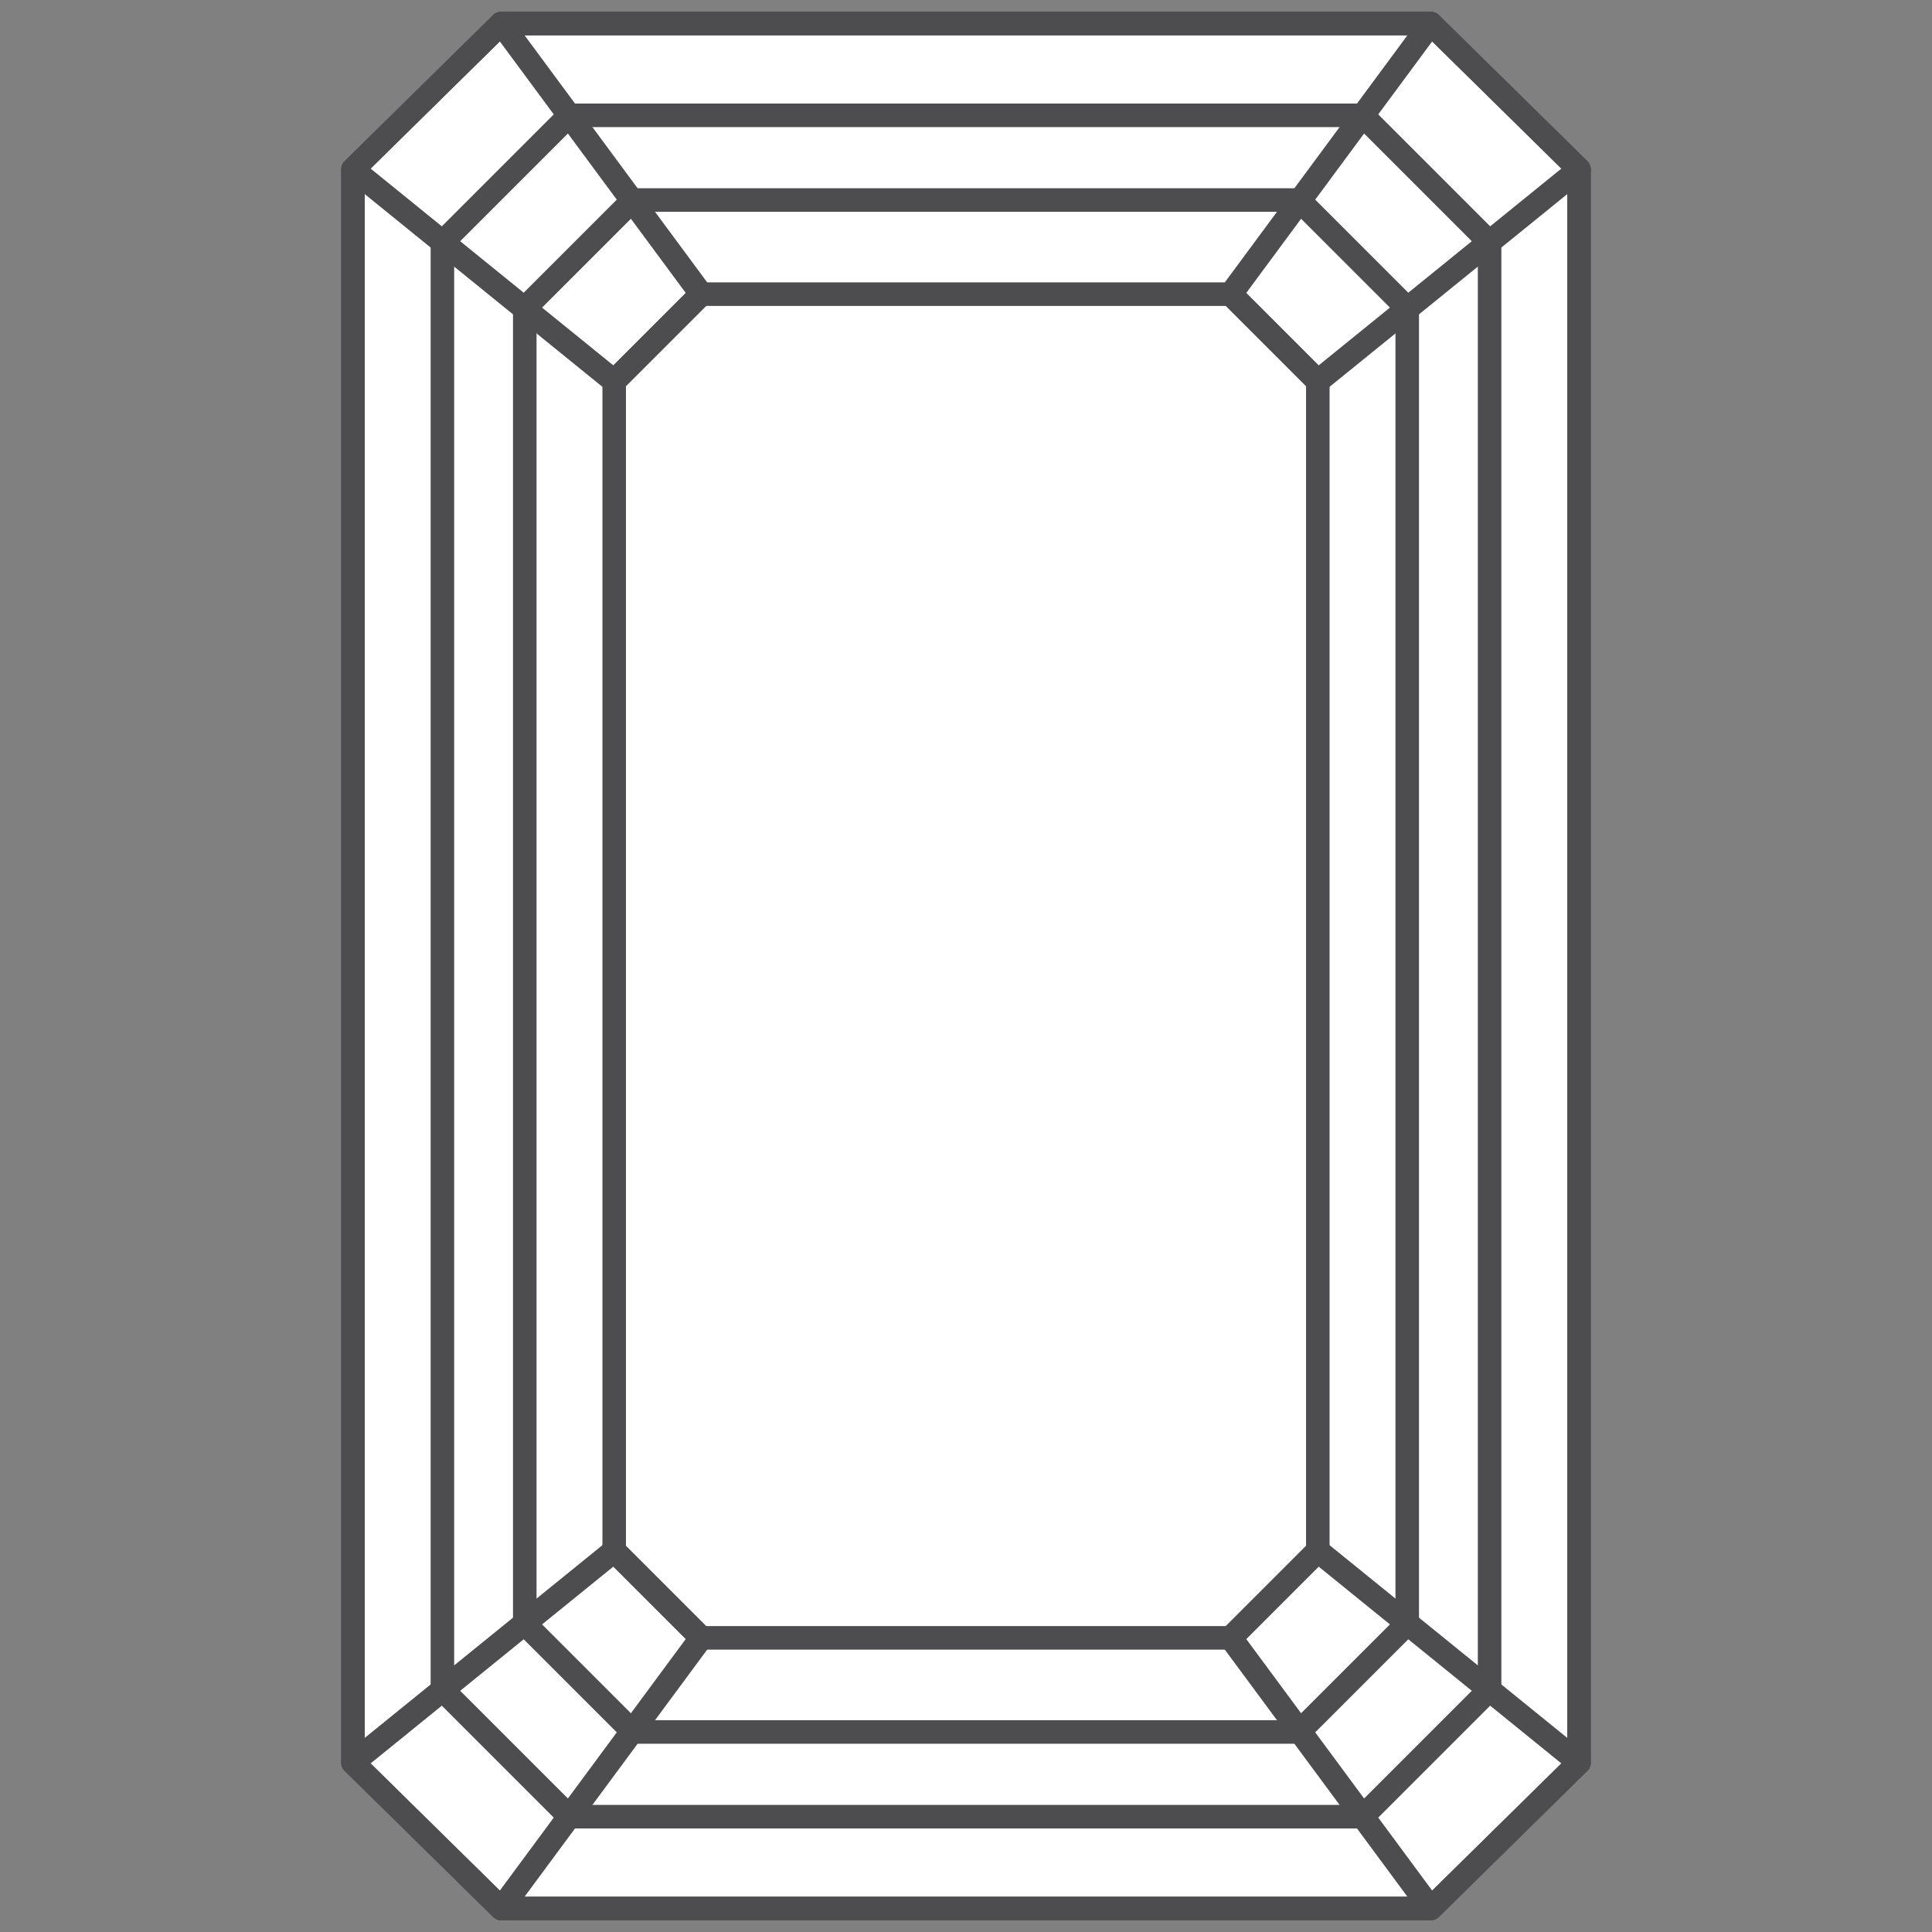 <?xml version="1.0" encoding="utf-8"?>
<!-- Generator: Adobe Illustrator 25.4.0, SVG Export Plug-In . SVG Version: 6.00 Build 0)  -->
<svg version="1.1" id="Layer_1" xmlns="http://www.w3.org/2000/svg" xmlns:xlink="http://www.w3.org/1999/xlink" x="0px" y="0px"
	 viewBox="0 0 82.1 82.1" style="enable-background:new 0 0 82.1 82.1;" xml:space="preserve">
<rect x="0" y="0" width="82.1" height="82.1" fill="#808080" stroke="none"/>
<style type="text/css">
	.st0{fill:#FFFFFF;stroke:#4D4D4F;stroke-linecap:round;stroke-linejoin:round;}
	.st1{fill:#FFFEF0;stroke:#4D4D4F;stroke-linecap:round;stroke-linejoin:round;}
	.st2{fill:#FFFEF4;stroke:#4D4D4F;stroke-linecap:round;stroke-linejoin:round;}
	.st3{fill:#FFFEF9;stroke:#4D4D4F;stroke-linecap:round;stroke-linejoin:round;}
	.st4{fill:#FFFFFB;stroke:#4D4D4F;stroke-linecap:round;stroke-linejoin:round;}
	.st5{fill:#4D4D4F;}
	.st6{fill:#FFFFFF;stroke:#4D4D4F;stroke-width:1.12;stroke-linecap:round;stroke-linejoin:round;}
	.st7{fill:none;stroke:#4D4D4F;stroke-width:1.12;stroke-linecap:round;stroke-linejoin:round;}
	.st8{fill:none;stroke:#4D4D4F;stroke-linecap:round;stroke-linejoin:round;}
	.st9{display:none;}
	.st10{display:inline;}
	.st11{clip-path:url(#SVGID_00000140013409277138594250000004555406853869870979_);}
	.st12{clip-path:url(#SVGID_00000152971805464188435150000013821472408324029629_);}
</style>
<polygon class="st0" points="67.1,74.9 60.8,81.1 21.3,81.1 15,74.9 15,7.2 21.3,1 60.8,1 67.1,7.2 "/>
<g>
	<polygon class="st8" points="67.1,74.9 60.8,81.1 21.3,81.1 15,74.9 15,7.2 21.3,1 60.8,1 67.1,7.2 	"/>
	<path class="st8" d="M57.9,4.9H24.2"/>
	<line class="st8" x1="26.9" y1="8.5" x2="22.3" y2="13.1"/>
	<line class="st8" x1="29.8" y1="12.5" x2="26.1" y2="16.2"/>
	<path class="st8" d="M26.1,16.2v49.7 M52.3,12.5H29.8"/>
	<path class="st8" d="M22.3,13.1v56 M55.2,8.5H26.9"/>
	<path class="st8" d="M18.8,10.3v61.6"/>
	<line class="st8" x1="24.2" y1="4.9" x2="18.8" y2="10.3"/>
	<line class="st8" x1="29.8" y1="12.5" x2="26.1" y2="16.2"/>
	<line class="st8" x1="15" y1="7.2" x2="26.1" y2="16.2"/>
	<line class="st8" x1="21.3" y1="1" x2="29.8" y2="12.5"/>
	<line class="st8" x1="59.8" y1="13.1" x2="55.2" y2="8.5"/>
	<line class="st8" x1="56" y1="16.2" x2="52.3" y2="12.5"/>
	<path class="st8" d="M56,65.9V16.2"/>
	<path class="st8" d="M59.8,69v-56"/>
	<path class="st8" d="M63.3,71.8V10.3"/>
	<line class="st8" x1="63.3" y1="10.3" x2="57.9" y2="4.9"/>
	<line class="st8" x1="56" y1="16.2" x2="52.3" y2="12.5"/>
	<line class="st8" x1="67.1" y1="7.2" x2="56" y2="16.2"/>
	<line class="st8" x1="60.8" y1="1" x2="52.3" y2="12.5"/>
	<path class="st8" d="M24.2,77.2h33.7"/>
	<line class="st8" x1="55.2" y1="73.6" x2="59.8" y2="69"/>
	<line class="st8" x1="52.3" y1="69.6" x2="56" y2="65.9"/>
	<path class="st8" d="M29.8,69.6h22.4"/>
	<path class="st8" d="M26.9,73.6h28.4"/>
	<line class="st8" x1="57.9" y1="77.2" x2="63.3" y2="71.8"/>
	<line class="st8" x1="52.3" y1="69.6" x2="56" y2="65.9"/>
	<line class="st8" x1="67.1" y1="74.9" x2="56" y2="65.9"/>
	<line class="st8" x1="60.8" y1="81.1" x2="52.3" y2="69.6"/>
	<line class="st8" x1="22.3" y1="69" x2="26.9" y2="73.6"/>
	<line class="st8" x1="26.1" y1="65.9" x2="29.8" y2="69.6"/>
	<line class="st8" x1="18.8" y1="71.8" x2="24.2" y2="77.2"/>
	<line class="st8" x1="26.1" y1="65.9" x2="29.8" y2="69.6"/>
	<line class="st8" x1="15" y1="74.9" x2="26.1" y2="65.9"/>
	<line class="st8" x1="21.3" y1="81.1" x2="29.8" y2="69.6"/>
</g>
</svg>
